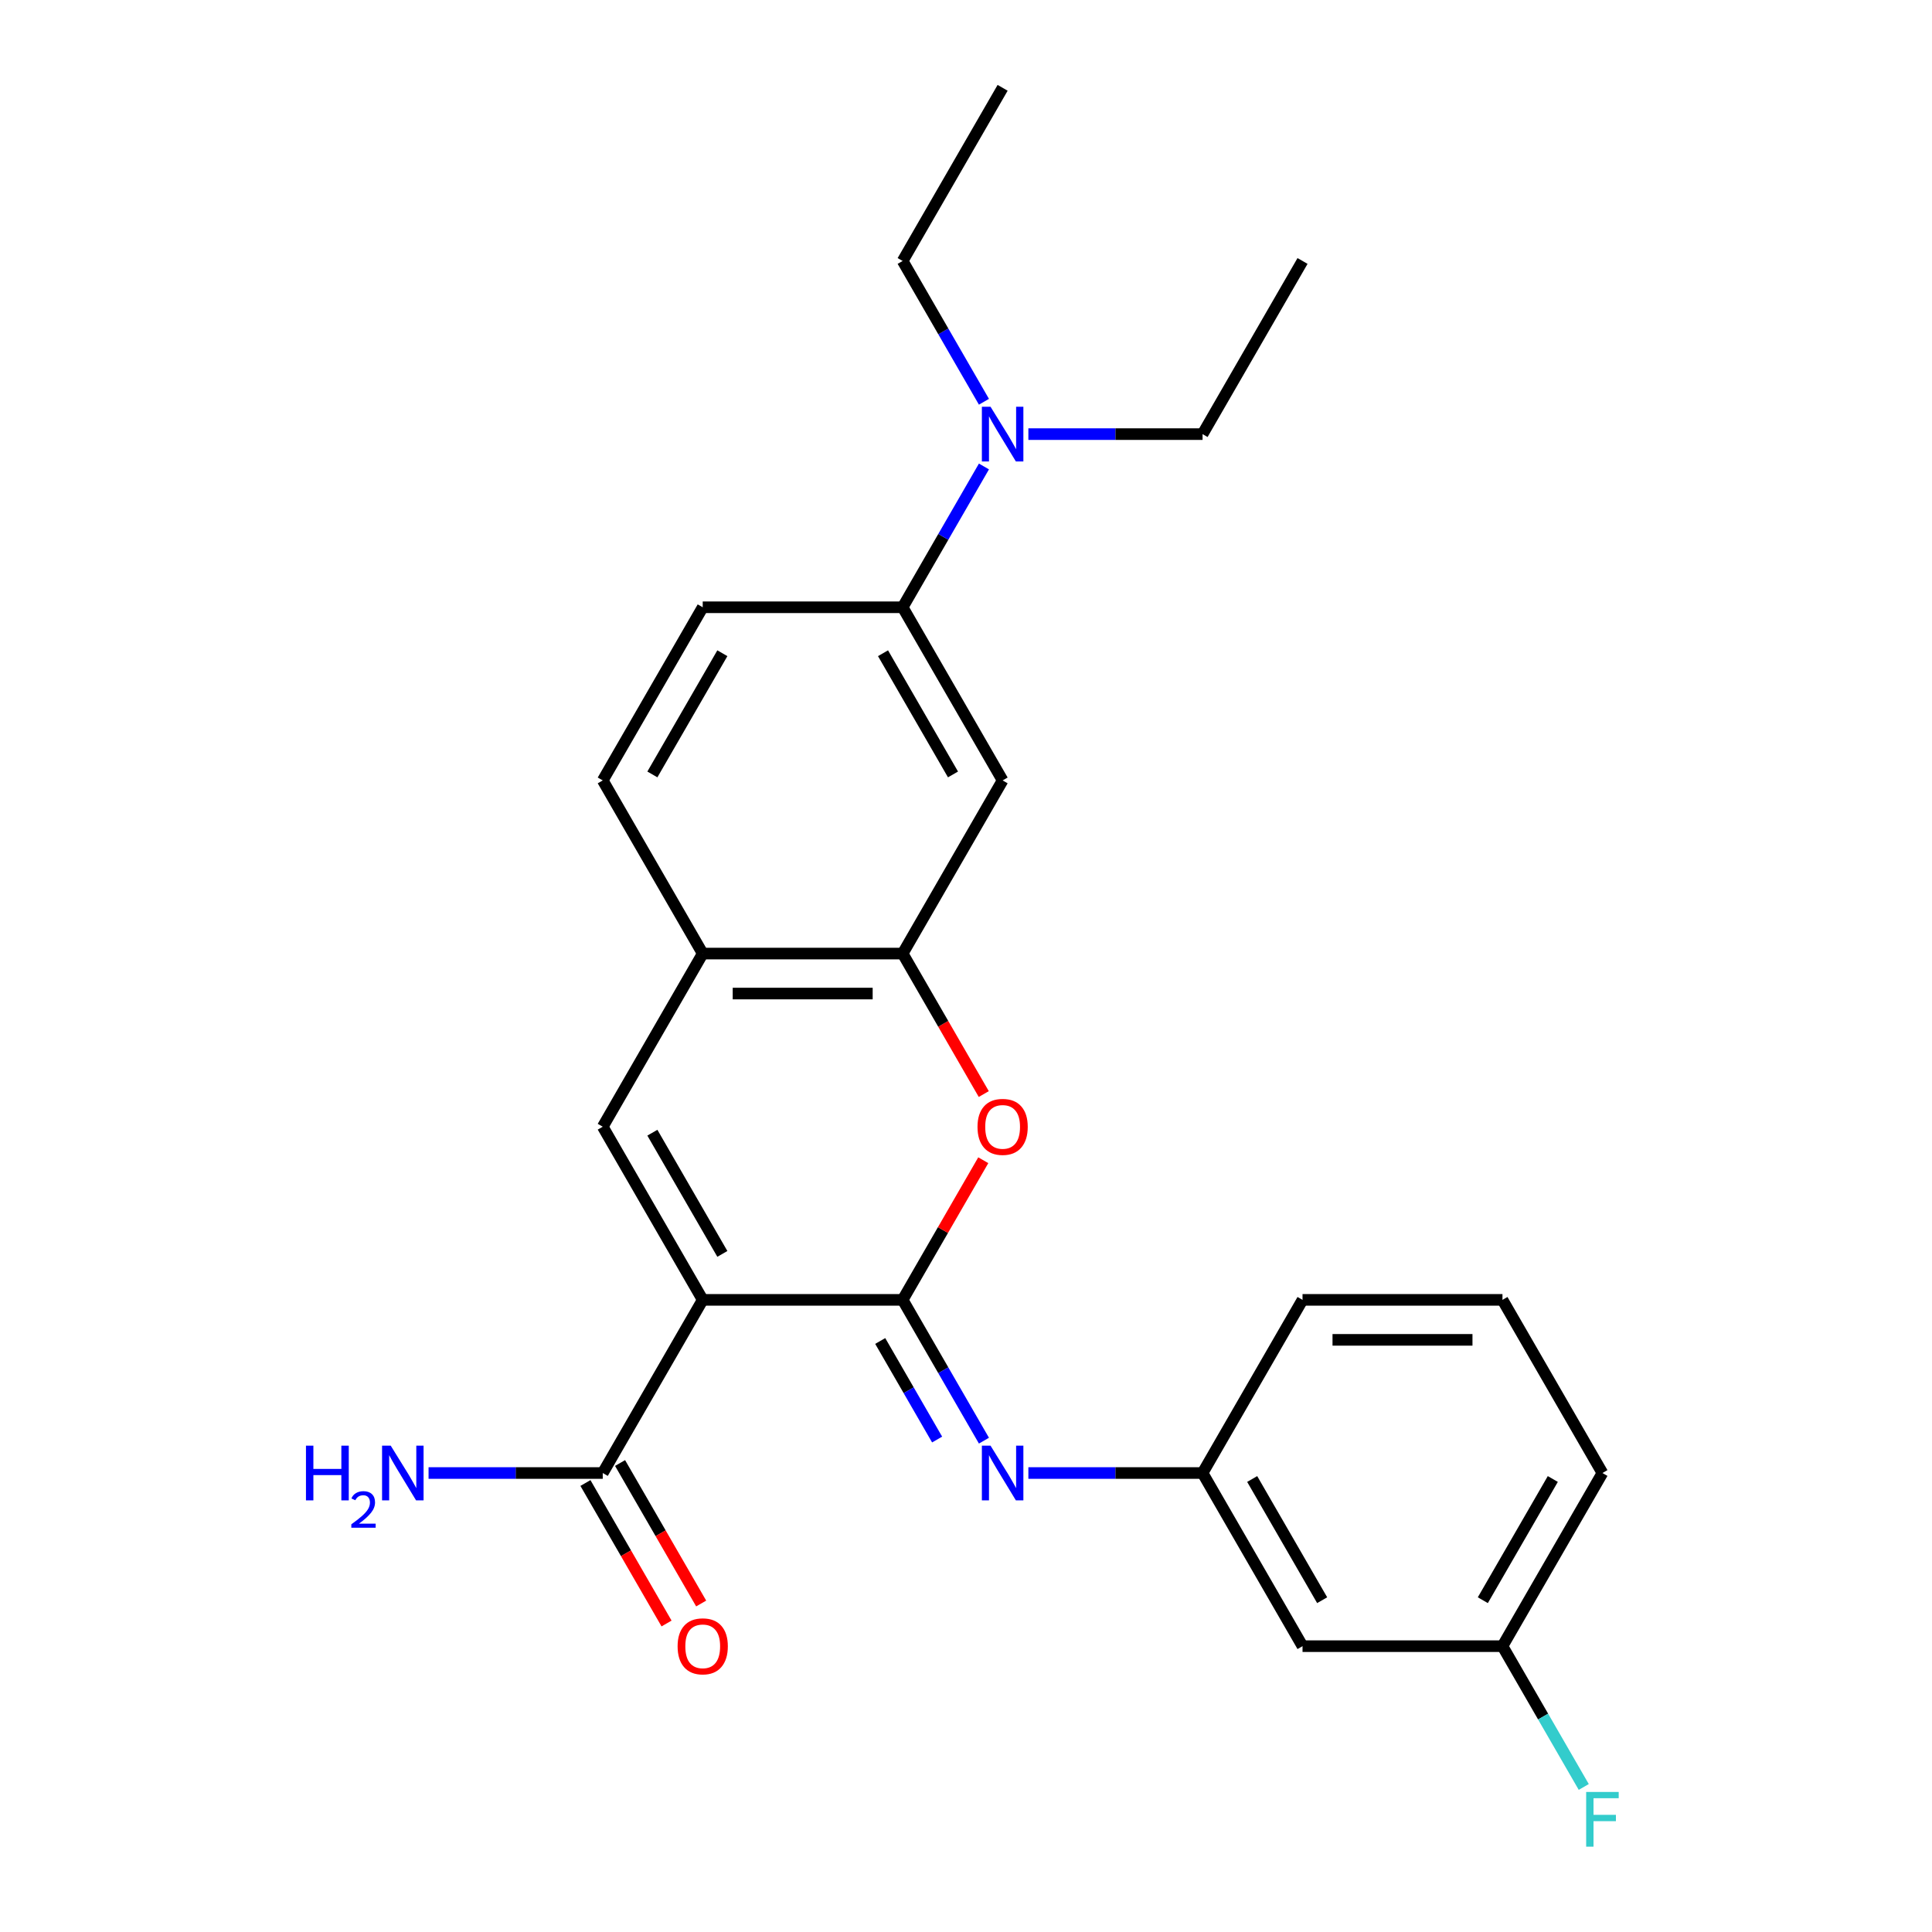 <?xml version='1.0' encoding='iso-8859-1'?>
<svg version='1.1' baseProfile='full'
              xmlns='http://www.w3.org/2000/svg'
                      xmlns:rdkit='http://www.rdkit.org/xml'
                      xmlns:xlink='http://www.w3.org/1999/xlink'
                  xml:space='preserve'
width='1000px' height='1000px' viewBox='0 0 1000 1000'>
<!-- END OF HEADER -->
<rect style='opacity:1.0;fill:#FFFFFF;stroke:none' width='1000' height='1000' x='0' y='0'> </rect>
<path class='bond-0' d='M 363.727,672.809 L 467.213,672.809' style='fill:none;fill-rule:evenodd;stroke:#000000;stroke-width:6px;stroke-linecap:butt;stroke-linejoin:miter;stroke-opacity:1' />
<path class='bond-1' d='M 363.727,672.809 L 311.983,583.187' style='fill:none;fill-rule:evenodd;stroke:#000000;stroke-width:6px;stroke-linecap:butt;stroke-linejoin:miter;stroke-opacity:1' />
<path class='bond-1' d='M 373.89,649.017 L 337.669,586.282' style='fill:none;fill-rule:evenodd;stroke:#000000;stroke-width:6px;stroke-linecap:butt;stroke-linejoin:miter;stroke-opacity:1' />
<path class='bond-2' d='M 363.727,672.809 L 311.983,762.431' style='fill:none;fill-rule:evenodd;stroke:#000000;stroke-width:6px;stroke-linecap:butt;stroke-linejoin:miter;stroke-opacity:1' />
<path class='bond-3' d='M 467.213,672.809 L 488.077,636.672' style='fill:none;fill-rule:evenodd;stroke:#000000;stroke-width:6px;stroke-linecap:butt;stroke-linejoin:miter;stroke-opacity:1' />
<path class='bond-3' d='M 488.077,636.672 L 508.941,600.534' style='fill:none;fill-rule:evenodd;stroke:#FF0000;stroke-width:6px;stroke-linecap:butt;stroke-linejoin:miter;stroke-opacity:1' />
<path class='bond-4' d='M 467.213,672.809 L 488.25,709.247' style='fill:none;fill-rule:evenodd;stroke:#000000;stroke-width:6px;stroke-linecap:butt;stroke-linejoin:miter;stroke-opacity:1' />
<path class='bond-4' d='M 488.25,709.247 L 509.288,745.684' style='fill:none;fill-rule:evenodd;stroke:#0000FF;stroke-width:6px;stroke-linecap:butt;stroke-linejoin:miter;stroke-opacity:1' />
<path class='bond-4' d='M 455.6,694.089 L 470.326,719.595' style='fill:none;fill-rule:evenodd;stroke:#000000;stroke-width:6px;stroke-linecap:butt;stroke-linejoin:miter;stroke-opacity:1' />
<path class='bond-4' d='M 470.326,719.595 L 485.052,745.101' style='fill:none;fill-rule:evenodd;stroke:#0000FF;stroke-width:6px;stroke-linecap:butt;stroke-linejoin:miter;stroke-opacity:1' />
<path class='bond-5' d='M 311.983,583.187 L 363.727,493.565' style='fill:none;fill-rule:evenodd;stroke:#000000;stroke-width:6px;stroke-linecap:butt;stroke-linejoin:miter;stroke-opacity:1' />
<path class='bond-6' d='M 509.195,566.28 L 488.204,529.922' style='fill:none;fill-rule:evenodd;stroke:#FF0000;stroke-width:6px;stroke-linecap:butt;stroke-linejoin:miter;stroke-opacity:1' />
<path class='bond-6' d='M 488.204,529.922 L 467.213,493.565' style='fill:none;fill-rule:evenodd;stroke:#000000;stroke-width:6px;stroke-linecap:butt;stroke-linejoin:miter;stroke-opacity:1' />
<path class='bond-7' d='M 532.284,762.431 L 577.364,762.431' style='fill:none;fill-rule:evenodd;stroke:#0000FF;stroke-width:6px;stroke-linecap:butt;stroke-linejoin:miter;stroke-opacity:1' />
<path class='bond-7' d='M 577.364,762.431 L 622.443,762.431' style='fill:none;fill-rule:evenodd;stroke:#000000;stroke-width:6px;stroke-linecap:butt;stroke-linejoin:miter;stroke-opacity:1' />
<path class='bond-8' d='M 467.213,493.565 L 363.727,493.565' style='fill:none;fill-rule:evenodd;stroke:#000000;stroke-width:6px;stroke-linecap:butt;stroke-linejoin:miter;stroke-opacity:1' />
<path class='bond-8' d='M 451.69,514.262 L 379.25,514.262' style='fill:none;fill-rule:evenodd;stroke:#000000;stroke-width:6px;stroke-linecap:butt;stroke-linejoin:miter;stroke-opacity:1' />
<path class='bond-9' d='M 467.213,493.565 L 518.957,403.943' style='fill:none;fill-rule:evenodd;stroke:#000000;stroke-width:6px;stroke-linecap:butt;stroke-linejoin:miter;stroke-opacity:1' />
<path class='bond-10' d='M 303.021,767.605 L 324.012,803.963' style='fill:none;fill-rule:evenodd;stroke:#000000;stroke-width:6px;stroke-linecap:butt;stroke-linejoin:miter;stroke-opacity:1' />
<path class='bond-10' d='M 324.012,803.963 L 345.003,840.32' style='fill:none;fill-rule:evenodd;stroke:#FF0000;stroke-width:6px;stroke-linecap:butt;stroke-linejoin:miter;stroke-opacity:1' />
<path class='bond-10' d='M 320.946,757.257 L 341.936,793.614' style='fill:none;fill-rule:evenodd;stroke:#000000;stroke-width:6px;stroke-linecap:butt;stroke-linejoin:miter;stroke-opacity:1' />
<path class='bond-10' d='M 341.936,793.614 L 362.927,829.972' style='fill:none;fill-rule:evenodd;stroke:#FF0000;stroke-width:6px;stroke-linecap:butt;stroke-linejoin:miter;stroke-opacity:1' />
<path class='bond-11' d='M 311.983,762.431 L 266.904,762.431' style='fill:none;fill-rule:evenodd;stroke:#000000;stroke-width:6px;stroke-linecap:butt;stroke-linejoin:miter;stroke-opacity:1' />
<path class='bond-11' d='M 266.904,762.431 L 221.824,762.431' style='fill:none;fill-rule:evenodd;stroke:#0000FF;stroke-width:6px;stroke-linecap:butt;stroke-linejoin:miter;stroke-opacity:1' />
<path class='bond-12' d='M 363.727,493.565 L 311.983,403.943' style='fill:none;fill-rule:evenodd;stroke:#000000;stroke-width:6px;stroke-linecap:butt;stroke-linejoin:miter;stroke-opacity:1' />
<path class='bond-13' d='M 518.957,403.943 L 467.213,314.321' style='fill:none;fill-rule:evenodd;stroke:#000000;stroke-width:6px;stroke-linecap:butt;stroke-linejoin:miter;stroke-opacity:1' />
<path class='bond-13' d='M 493.271,400.848 L 457.05,338.113' style='fill:none;fill-rule:evenodd;stroke:#000000;stroke-width:6px;stroke-linecap:butt;stroke-linejoin:miter;stroke-opacity:1' />
<path class='bond-14' d='M 467.213,314.321 L 363.727,314.321' style='fill:none;fill-rule:evenodd;stroke:#000000;stroke-width:6px;stroke-linecap:butt;stroke-linejoin:miter;stroke-opacity:1' />
<path class='bond-15' d='M 467.213,314.321 L 488.25,277.883' style='fill:none;fill-rule:evenodd;stroke:#000000;stroke-width:6px;stroke-linecap:butt;stroke-linejoin:miter;stroke-opacity:1' />
<path class='bond-15' d='M 488.25,277.883 L 509.288,241.446' style='fill:none;fill-rule:evenodd;stroke:#0000FF;stroke-width:6px;stroke-linecap:butt;stroke-linejoin:miter;stroke-opacity:1' />
<path class='bond-16' d='M 622.443,762.431 L 674.187,852.053' style='fill:none;fill-rule:evenodd;stroke:#000000;stroke-width:6px;stroke-linecap:butt;stroke-linejoin:miter;stroke-opacity:1' />
<path class='bond-16' d='M 648.129,765.526 L 684.35,828.261' style='fill:none;fill-rule:evenodd;stroke:#000000;stroke-width:6px;stroke-linecap:butt;stroke-linejoin:miter;stroke-opacity:1' />
<path class='bond-17' d='M 622.443,762.431 L 674.187,672.809' style='fill:none;fill-rule:evenodd;stroke:#000000;stroke-width:6px;stroke-linecap:butt;stroke-linejoin:miter;stroke-opacity:1' />
<path class='bond-18' d='M 532.284,224.699 L 577.364,224.699' style='fill:none;fill-rule:evenodd;stroke:#0000FF;stroke-width:6px;stroke-linecap:butt;stroke-linejoin:miter;stroke-opacity:1' />
<path class='bond-18' d='M 577.364,224.699 L 622.443,224.699' style='fill:none;fill-rule:evenodd;stroke:#000000;stroke-width:6px;stroke-linecap:butt;stroke-linejoin:miter;stroke-opacity:1' />
<path class='bond-19' d='M 509.288,207.952 L 488.25,171.514' style='fill:none;fill-rule:evenodd;stroke:#0000FF;stroke-width:6px;stroke-linecap:butt;stroke-linejoin:miter;stroke-opacity:1' />
<path class='bond-19' d='M 488.25,171.514 L 467.213,135.077' style='fill:none;fill-rule:evenodd;stroke:#000000;stroke-width:6px;stroke-linecap:butt;stroke-linejoin:miter;stroke-opacity:1' />
<path class='bond-20' d='M 674.187,852.053 L 777.673,852.053' style='fill:none;fill-rule:evenodd;stroke:#000000;stroke-width:6px;stroke-linecap:butt;stroke-linejoin:miter;stroke-opacity:1' />
<path class='bond-21' d='M 311.983,403.943 L 363.727,314.321' style='fill:none;fill-rule:evenodd;stroke:#000000;stroke-width:6px;stroke-linecap:butt;stroke-linejoin:miter;stroke-opacity:1' />
<path class='bond-21' d='M 337.669,400.848 L 373.89,338.113' style='fill:none;fill-rule:evenodd;stroke:#000000;stroke-width:6px;stroke-linecap:butt;stroke-linejoin:miter;stroke-opacity:1' />
<path class='bond-22' d='M 777.673,852.053 L 798.71,888.491' style='fill:none;fill-rule:evenodd;stroke:#000000;stroke-width:6px;stroke-linecap:butt;stroke-linejoin:miter;stroke-opacity:1' />
<path class='bond-22' d='M 798.71,888.491 L 819.748,924.928' style='fill:none;fill-rule:evenodd;stroke:#33CCCC;stroke-width:6px;stroke-linecap:butt;stroke-linejoin:miter;stroke-opacity:1' />
<path class='bond-23' d='M 777.673,852.053 L 829.417,762.431' style='fill:none;fill-rule:evenodd;stroke:#000000;stroke-width:6px;stroke-linecap:butt;stroke-linejoin:miter;stroke-opacity:1' />
<path class='bond-23' d='M 767.51,828.261 L 803.731,765.526' style='fill:none;fill-rule:evenodd;stroke:#000000;stroke-width:6px;stroke-linecap:butt;stroke-linejoin:miter;stroke-opacity:1' />
<path class='bond-24' d='M 777.673,672.809 L 674.187,672.809' style='fill:none;fill-rule:evenodd;stroke:#000000;stroke-width:6px;stroke-linecap:butt;stroke-linejoin:miter;stroke-opacity:1' />
<path class='bond-24' d='M 762.15,693.506 L 689.71,693.506' style='fill:none;fill-rule:evenodd;stroke:#000000;stroke-width:6px;stroke-linecap:butt;stroke-linejoin:miter;stroke-opacity:1' />
<path class='bond-25' d='M 777.673,672.809 L 829.417,762.431' style='fill:none;fill-rule:evenodd;stroke:#000000;stroke-width:6px;stroke-linecap:butt;stroke-linejoin:miter;stroke-opacity:1' />
<path class='bond-26' d='M 622.443,224.699 L 674.187,135.077' style='fill:none;fill-rule:evenodd;stroke:#000000;stroke-width:6px;stroke-linecap:butt;stroke-linejoin:miter;stroke-opacity:1' />
<path class='bond-27' d='M 467.213,135.077 L 518.957,45.455' style='fill:none;fill-rule:evenodd;stroke:#000000;stroke-width:6px;stroke-linecap:butt;stroke-linejoin:miter;stroke-opacity:1' />
<path  class='atom-3' d='M 505.957 583.267
Q 505.957 576.467, 509.317 572.667
Q 512.677 568.867, 518.957 568.867
Q 525.237 568.867, 528.597 572.667
Q 531.957 576.467, 531.957 583.267
Q 531.957 590.147, 528.557 594.067
Q 525.157 597.947, 518.957 597.947
Q 512.717 597.947, 509.317 594.067
Q 505.957 590.187, 505.957 583.267
M 518.957 594.747
Q 523.277 594.747, 525.597 591.867
Q 527.957 588.947, 527.957 583.267
Q 527.957 577.707, 525.597 574.907
Q 523.277 572.067, 518.957 572.067
Q 514.637 572.067, 512.277 574.867
Q 509.957 577.667, 509.957 583.267
Q 509.957 588.987, 512.277 591.867
Q 514.637 594.747, 518.957 594.747
' fill='#FF0000'/>
<path  class='atom-4' d='M 512.697 748.271
L 521.977 763.271
Q 522.897 764.751, 524.377 767.431
Q 525.857 770.111, 525.937 770.271
L 525.937 748.271
L 529.697 748.271
L 529.697 776.591
L 525.817 776.591
L 515.857 760.191
Q 514.697 758.271, 513.457 756.071
Q 512.257 753.871, 511.897 753.191
L 511.897 776.591
L 508.217 776.591
L 508.217 748.271
L 512.697 748.271
' fill='#0000FF'/>
<path  class='atom-11' d='M 512.697 210.539
L 521.977 225.539
Q 522.897 227.019, 524.377 229.699
Q 525.857 232.379, 525.937 232.539
L 525.937 210.539
L 529.697 210.539
L 529.697 238.859
L 525.817 238.859
L 515.857 222.459
Q 514.697 220.539, 513.457 218.339
Q 512.257 216.139, 511.897 215.459
L 511.897 238.859
L 508.217 238.859
L 508.217 210.539
L 512.697 210.539
' fill='#0000FF'/>
<path  class='atom-12' d='M 350.727 852.133
Q 350.727 845.333, 354.087 841.533
Q 357.447 837.733, 363.727 837.733
Q 370.007 837.733, 373.367 841.533
Q 376.727 845.333, 376.727 852.133
Q 376.727 859.013, 373.327 862.933
Q 369.927 866.813, 363.727 866.813
Q 357.487 866.813, 354.087 862.933
Q 350.727 859.053, 350.727 852.133
M 363.727 863.613
Q 368.047 863.613, 370.367 860.733
Q 372.727 857.813, 372.727 852.133
Q 372.727 846.573, 370.367 843.773
Q 368.047 840.933, 363.727 840.933
Q 359.407 840.933, 357.047 843.733
Q 354.727 846.533, 354.727 852.133
Q 354.727 857.853, 357.047 860.733
Q 359.407 863.613, 363.727 863.613
' fill='#FF0000'/>
<path  class='atom-16' d='M 158.364 748.271
L 162.204 748.271
L 162.204 760.311
L 176.684 760.311
L 176.684 748.271
L 180.524 748.271
L 180.524 776.591
L 176.684 776.591
L 176.684 763.511
L 162.204 763.511
L 162.204 776.591
L 158.364 776.591
L 158.364 748.271
' fill='#0000FF'/>
<path  class='atom-16' d='M 181.897 775.598
Q 182.583 773.829, 184.22 772.852
Q 185.857 771.849, 188.127 771.849
Q 190.952 771.849, 192.536 773.38
Q 194.12 774.911, 194.12 777.63
Q 194.12 780.402, 192.061 782.99
Q 190.028 785.577, 185.804 788.639
L 194.437 788.639
L 194.437 790.751
L 181.844 790.751
L 181.844 788.982
Q 185.329 786.501, 187.388 784.653
Q 189.473 782.805, 190.477 781.142
Q 191.48 779.478, 191.48 777.762
Q 191.48 775.967, 190.582 774.964
Q 189.685 773.961, 188.127 773.961
Q 186.622 773.961, 185.619 774.568
Q 184.616 775.175, 183.903 776.522
L 181.897 775.598
' fill='#0000FF'/>
<path  class='atom-16' d='M 202.237 748.271
L 211.517 763.271
Q 212.437 764.751, 213.917 767.431
Q 215.397 770.111, 215.477 770.271
L 215.477 748.271
L 219.237 748.271
L 219.237 776.591
L 215.357 776.591
L 205.397 760.191
Q 204.237 758.271, 202.997 756.071
Q 201.797 753.871, 201.437 753.191
L 201.437 776.591
L 197.757 776.591
L 197.757 748.271
L 202.237 748.271
' fill='#0000FF'/>
<path  class='atom-18' d='M 820.997 927.515
L 837.837 927.515
L 837.837 930.755
L 824.797 930.755
L 824.797 939.355
L 836.397 939.355
L 836.397 942.635
L 824.797 942.635
L 824.797 955.835
L 820.997 955.835
L 820.997 927.515
' fill='#33CCCC'/>
</svg>
